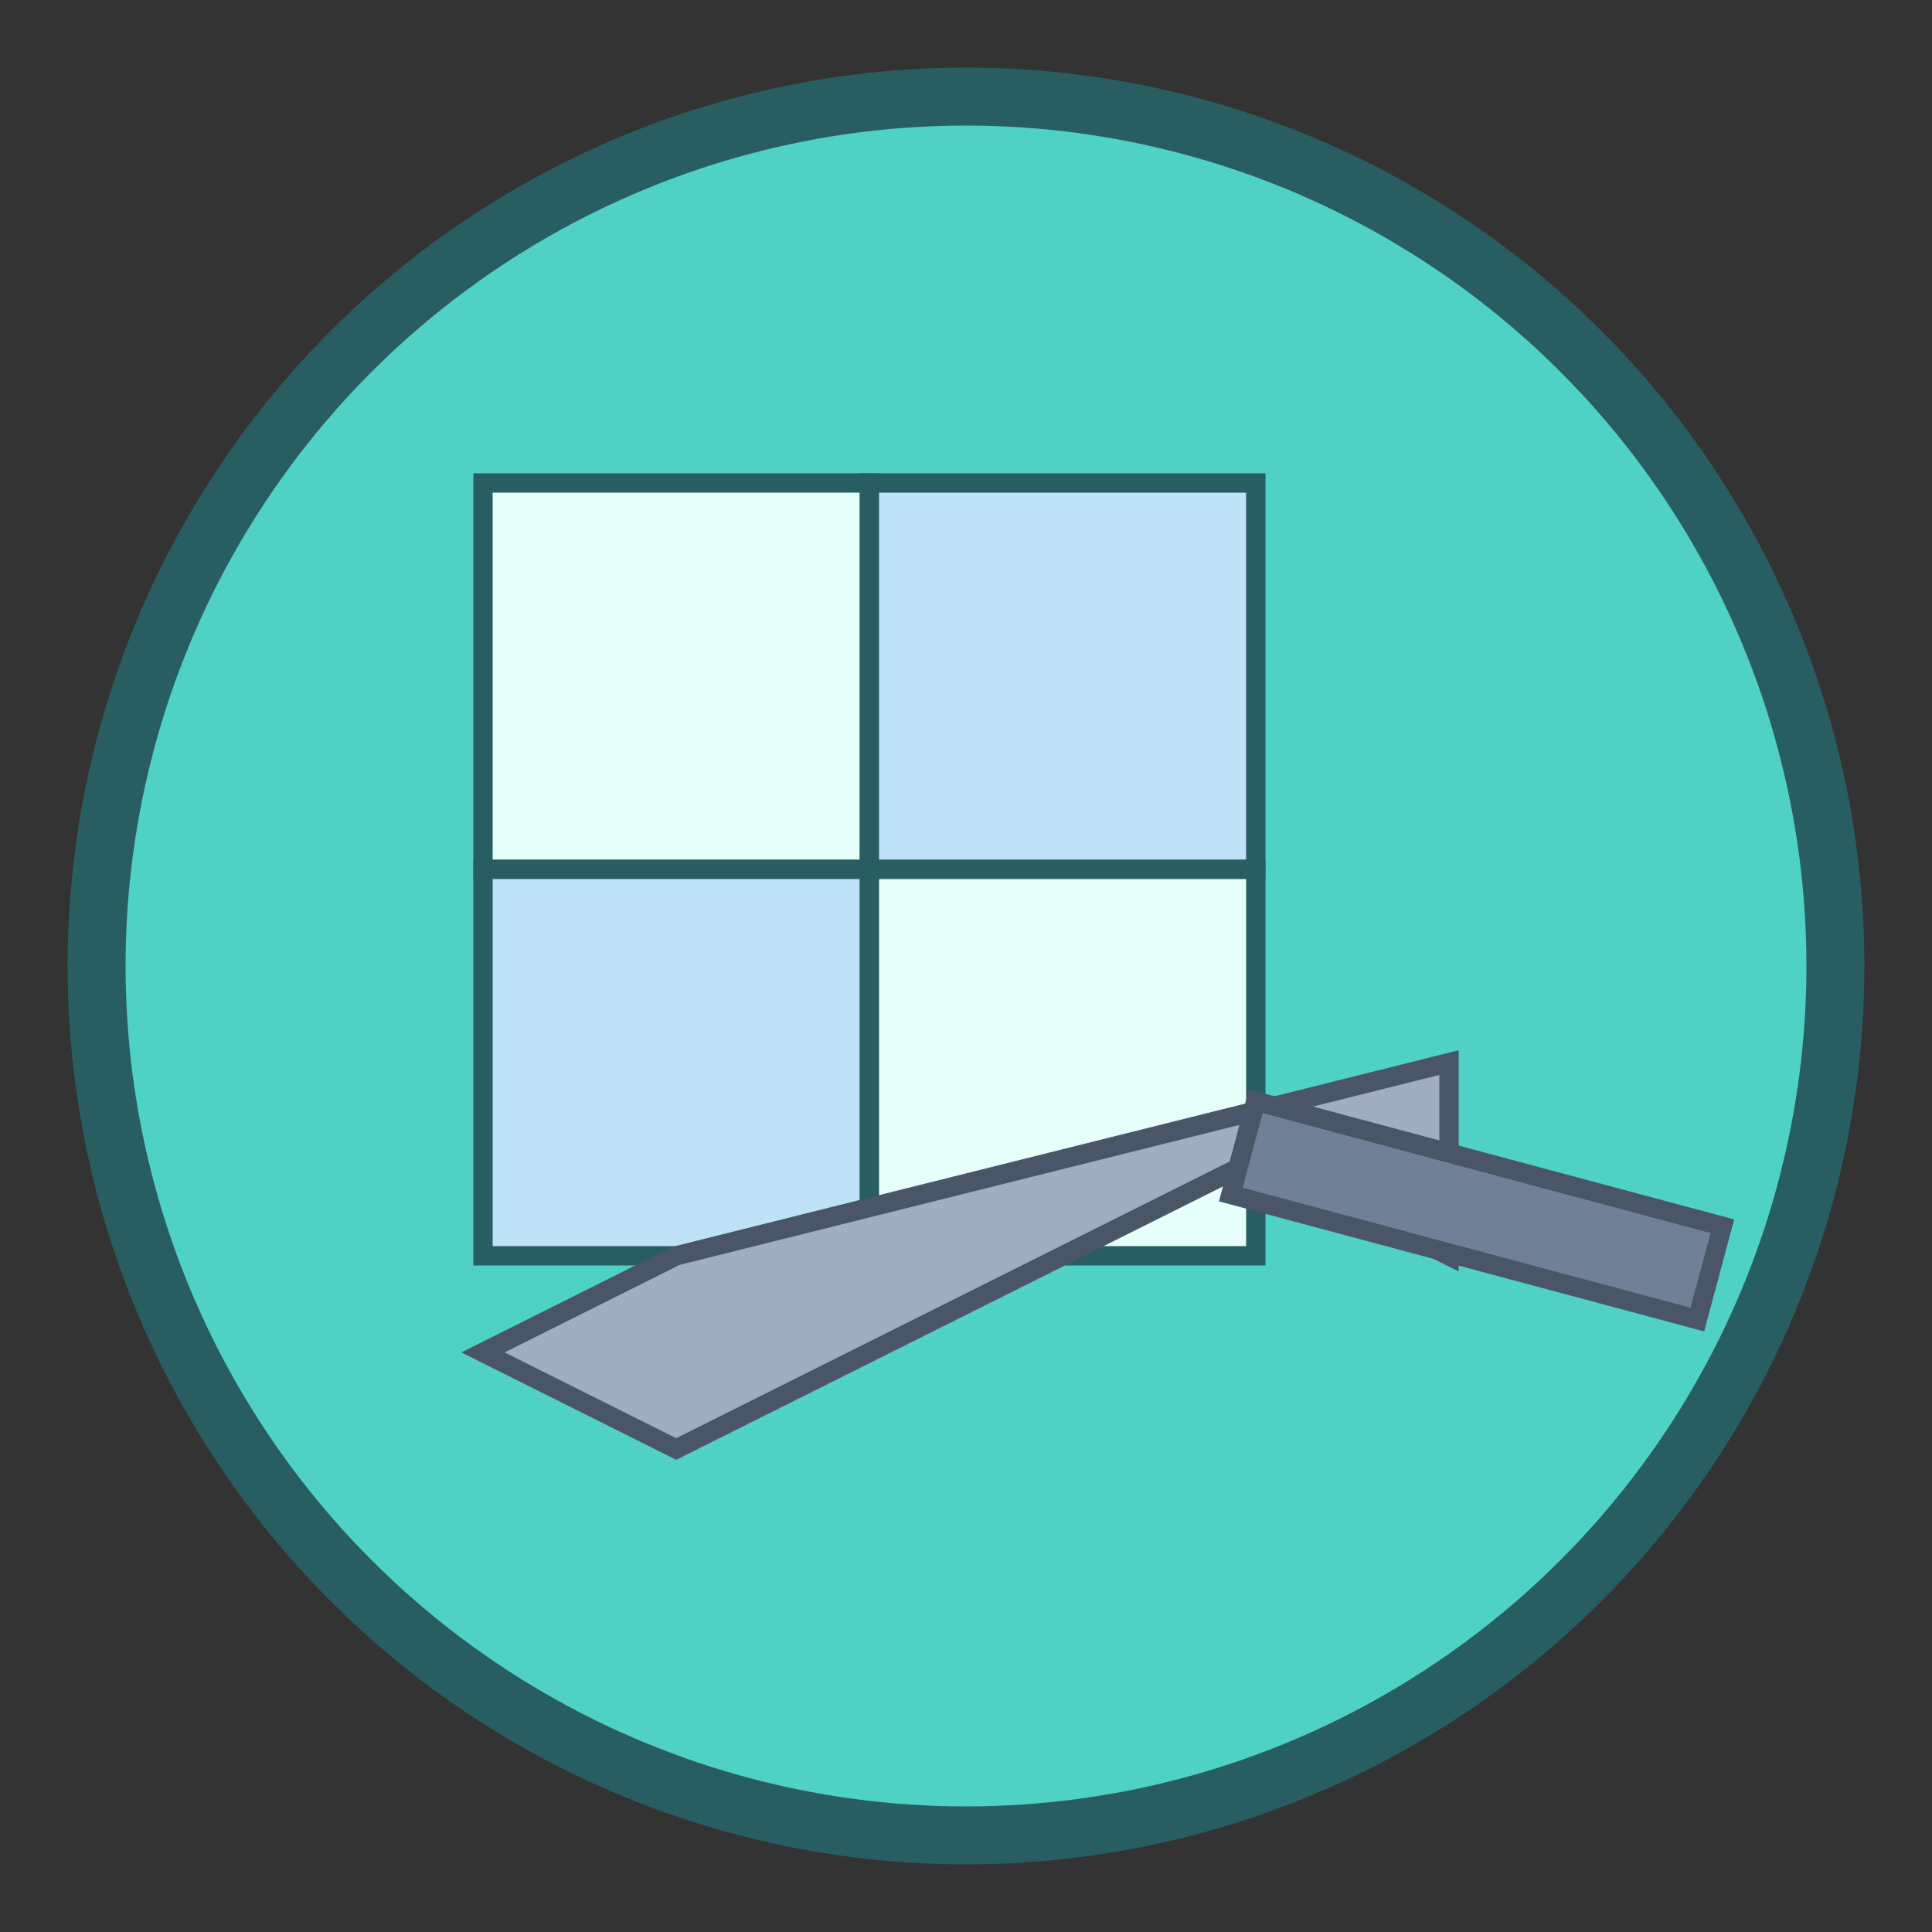 <svg xmlns="http://www.w3.org/2000/svg" width="100" height="100" viewBox="0 0 100 100">
  <rect x="0" y="0" width="100" height="100" fill="#333333" stroke="none"/>
  <circle cx="50" cy="50" r="45" fill="#4fd1c5" stroke="#285e61" stroke-width="3"/>
  <!-- Tile Pattern -->
  <rect x="25" y="25" width="20" height="20" fill="#e6fffa" stroke="#285e61" stroke-width="1" />
  <rect x="45" y="25" width="20" height="20" fill="#bee3f8" stroke="#285e61" stroke-width="1" />
  <rect x="25" y="45" width="20" height="20" fill="#bee3f8" stroke="#285e61" stroke-width="1" />
  <rect x="45" y="45" width="20" height="20" fill="#e6fffa" stroke="#285e61" stroke-width="1" />
  <!-- Trowel -->
  <polygon points="25,70 35,75 65,60 75,65 75,55 35,65" fill="#a0aec0" stroke="#4a5568" stroke-width="1" />
  <rect x="65" y="57" width="25" height="5" fill="#718096" stroke="#4a5568" stroke-width="1" transform="rotate(15, 65, 57)" />
</svg>
